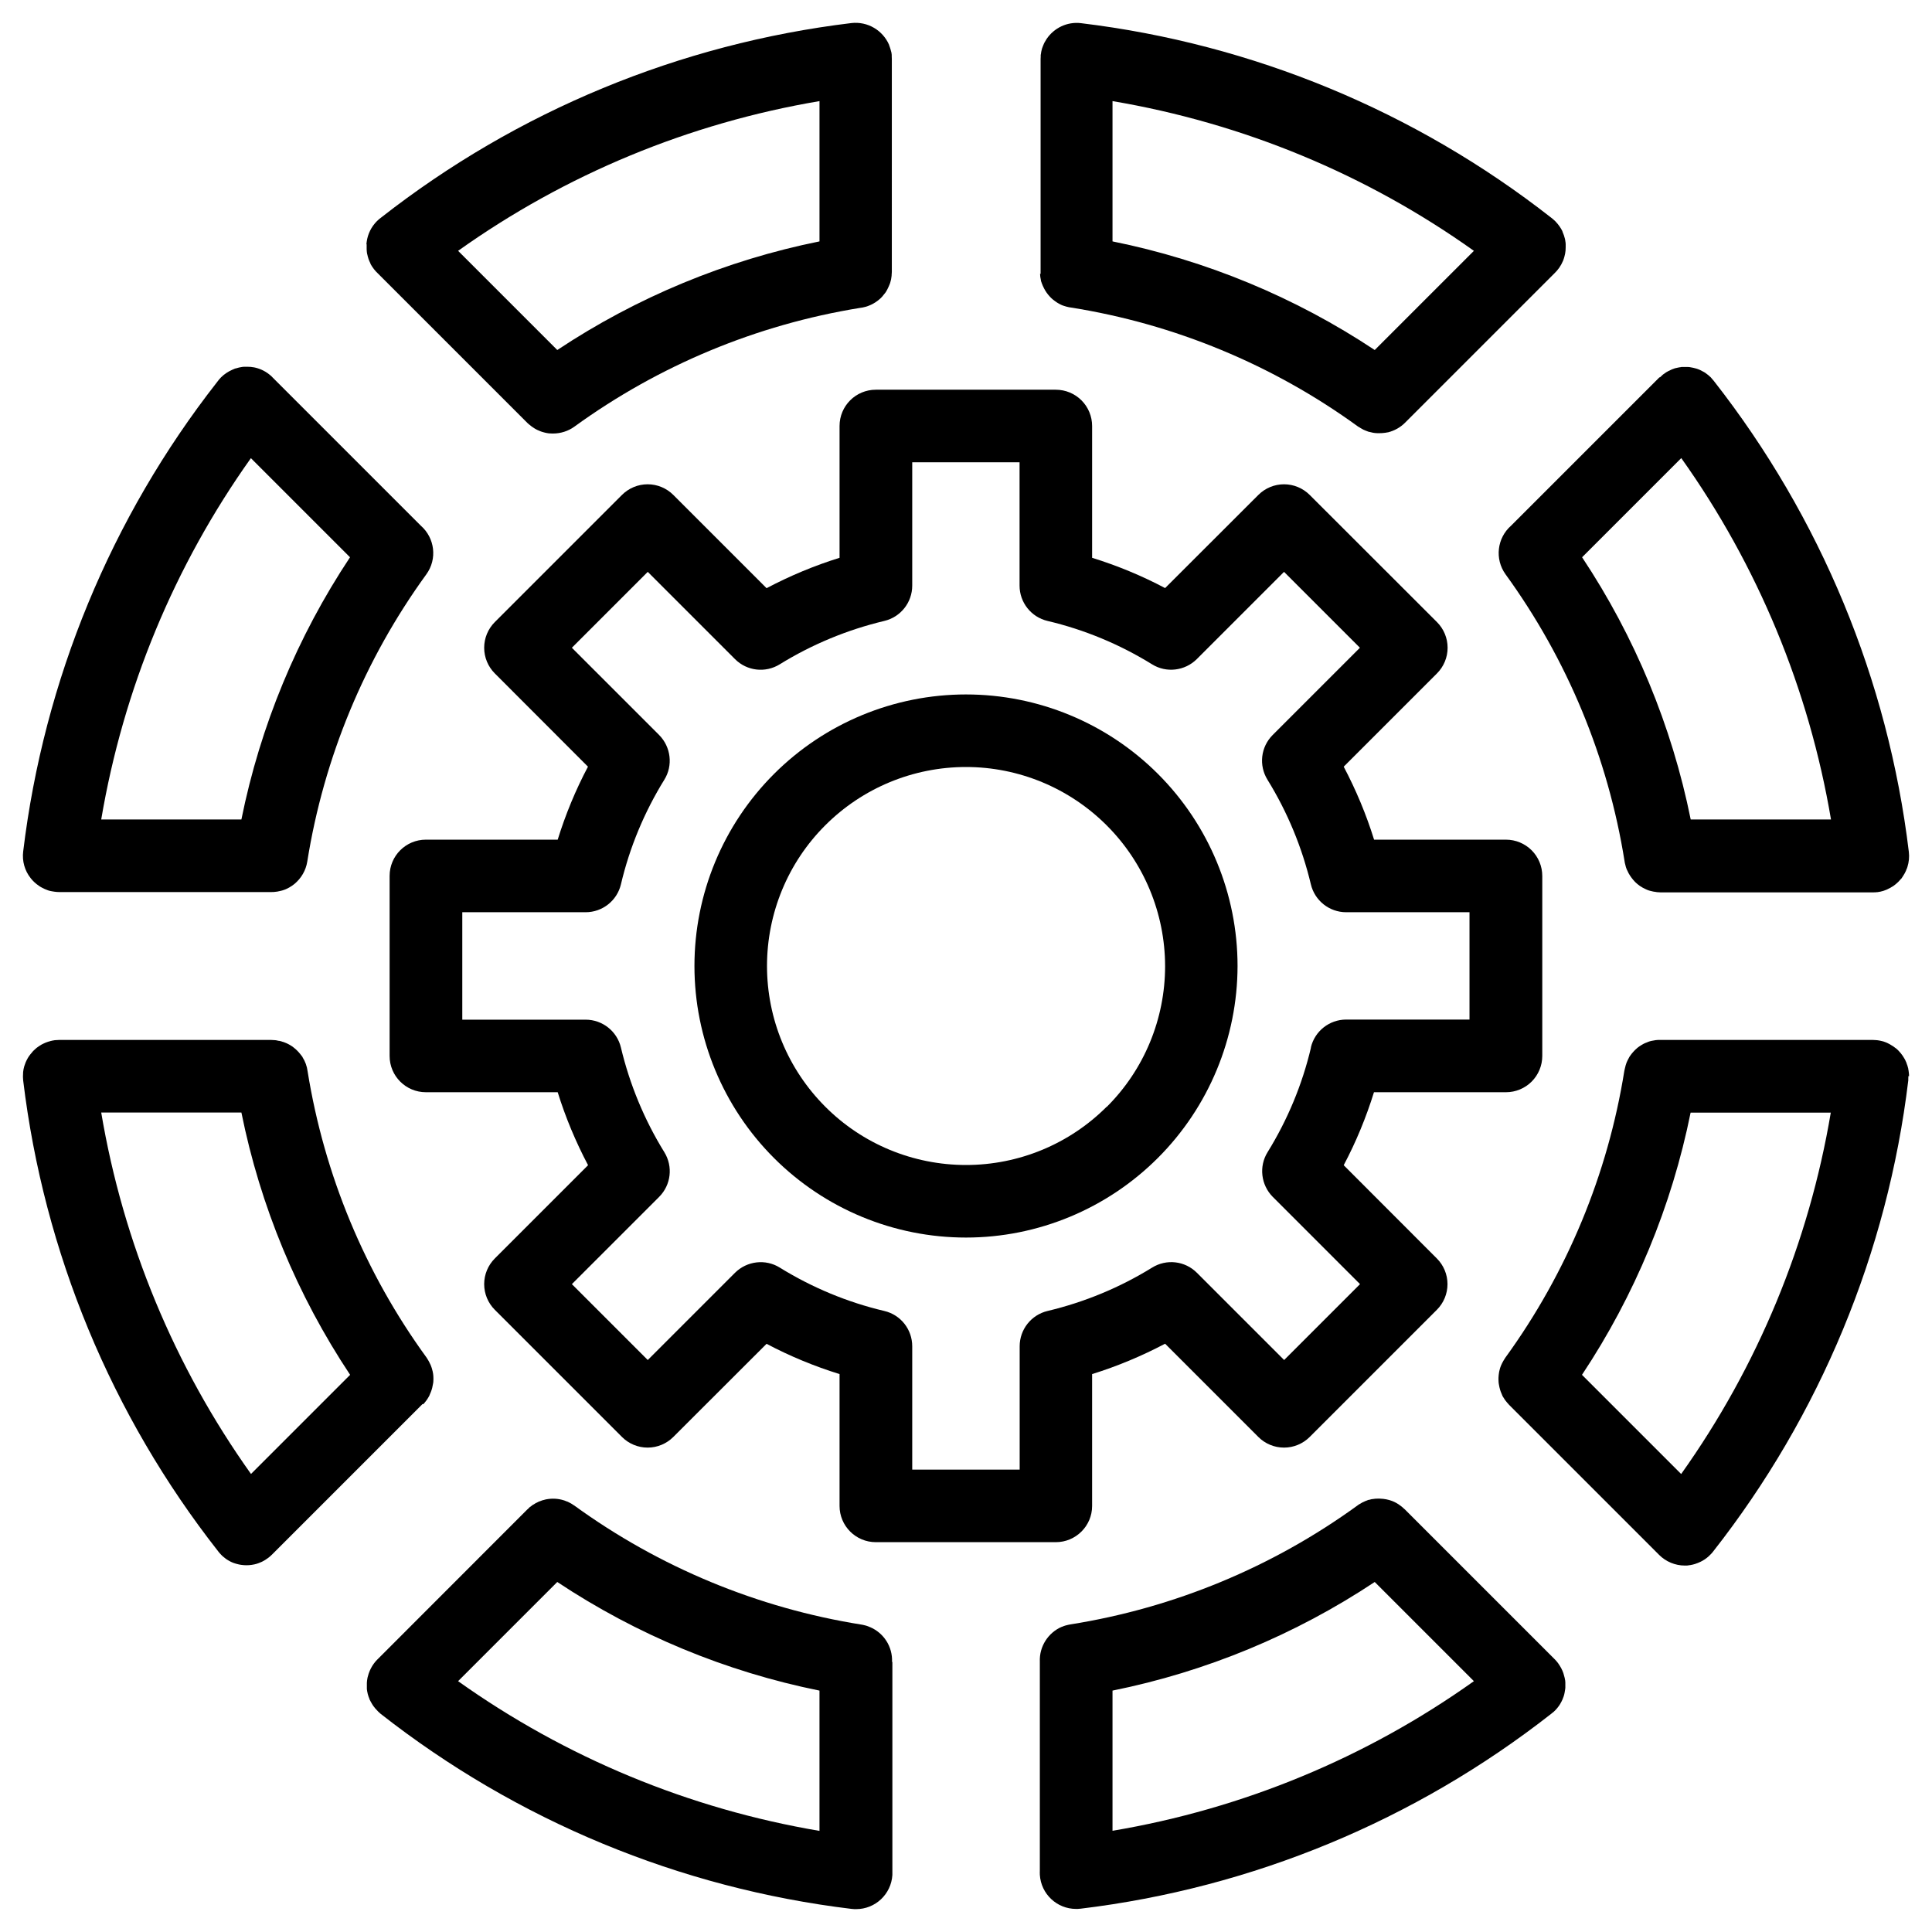 <?xml version="1.0" encoding="UTF-8"?><svg id="assessment-planning" xmlns="http://www.w3.org/2000/svg" viewBox="0 0 180 180"><path d="M154.62,35.14l-13.84,13.84c-1.3,1.14-1.54,3.1-.51,4.53,5.75,7.92,9.55,17.08,11.09,26.75,0,.04,.02,.08,.02,.12,0,.03,.01,.05,.02,.08,.02,.08,.04,.16,.06,.24,0,.03,.02,.05,.02,.08,.03,.08,.05,.16,.09,.24,0,.02,.02,.04,.03,.06,.04,.08,.08,.17,.12,.25l.02,.04c.16,.28,.35,.54,.57,.77l.02,.02c.07,.07,.13,.13,.21,.19,.02,.02,.05,.04,.07,.06,.06,.04,.11,.09,.17,.13,.03,.02,.07,.04,.1,.06,.05,.03,.11,.07,.16,.1,.04,.02,.08,.04,.12,.06,.05,.03,.1,.05,.16,.08,.04,.02,.09,.04,.13,.06,.05,.02,.11,.04,.16,.06,.05,.02,.09,.03,.14,.04,.06,.02,.12,.03,.17,.04,.04,.01,.09,.02,.13,.03,.07,.01,.14,.02,.21,.03,.04,0,.07,.01,.11,.02,.11,.01,.21,.02,.32,.02h19.79s.03,0,.05,0c.12,0,.23,0,.35-.02h.04c.1-.02,.19-.03,.29-.05,.02,0,.05-.01,.07-.02,.08-.02,.17-.04,.25-.07,.03-.01,.07-.03,.1-.04,.07-.02,.14-.05,.2-.08,.05-.02,.1-.05,.14-.07,.05-.02,.1-.05,.14-.07,.06-.03,.12-.07,.18-.11,.03-.02,.06-.04,.09-.05,.07-.05,.14-.1,.21-.16,.02-.01,.03-.02,.05-.04,.07-.06,.14-.12,.21-.19l.03-.03c.07-.07,.13-.14,.19-.21l.03-.03s.03-.04,.05-.05c.04-.06,.08-.12,.12-.18l.02-.03c.05-.08,.1-.16,.15-.25l.02-.03c.05-.09,.09-.18,.13-.27v-.02c.05-.1,.09-.2,.12-.3h0c.14-.45,.19-.93,.13-1.41-1.93-16-8.22-31.17-18.16-43.86-.08-.1-.16-.19-.24-.28h0s-.02-.03-.04-.05c-.06-.06-.12-.11-.18-.16-.01-.01-.03-.02-.04-.04-.07-.06-.14-.11-.21-.16-.02-.01-.04-.03-.05-.04-.07-.05-.15-.1-.23-.14-.02-.01-.04-.02-.06-.03-.08-.04-.16-.08-.23-.12-.02,0-.04-.02-.06-.03-.08-.03-.16-.06-.24-.09-.02,0-.05-.02-.07-.02-.08-.02-.15-.04-.23-.06-.03,0-.06-.02-.09-.02-.07-.01-.14-.03-.21-.04-.04,0-.08-.01-.12-.02-.06,0-.12,0-.18-.01-.05,0-.1,0-.15,0-.05,0-.1,0-.15,0-.06,0-.12,0-.18,0-.04,0-.08,0-.13,.02-.07,0-.13,.02-.2,.03-.04,0-.07,.02-.1,.02-.07,.02-.14,.03-.22,.05-.03,0-.06,.02-.09,.03-.07,.02-.15,.05-.22,.08-.03,.01-.05,.02-.08,.04-.07,.03-.15,.07-.22,.1-.02,.01-.05,.03-.07,.04-.07,.04-.15,.08-.22,.13-.02,.01-.03,.02-.05,.04-.06,.04-.13,.09-.19,.13-.01,.01-.03,.02-.04,.04h0c-.09,.08-.17,.15-.25,.23Zm15.97,41.21h-13.07c-1.76-8.72-5.2-17.02-10.12-24.43l9.24-9.24c7.13,10.02,11.9,21.54,13.95,33.67Z"/><path d="M3.62,82.53s.03,.02,.05,.03c.07,.05,.15,.09,.22,.13,.04,.02,.08,.04,.12,.06,.05,.03,.11,.05,.16,.08,.06,.03,.13,.05,.2,.08,.03,.01,.07,.03,.1,.04,.08,.03,.17,.05,.26,.07,.02,0,.04,0,.05,.01,.1,.02,.21,.04,.31,.05h.01c.13,.02,.27,.03,.4,.03H25.31c.11,0,.22,0,.33-.02,.03,0,.05,0,.08-.01,.08,0,.16-.02,.24-.04,.03,0,.07-.02,.1-.02,.07-.02,.14-.03,.21-.05,.04-.01,.07-.02,.1-.03,.07-.02,.13-.05,.2-.07,.03-.01,.06-.03,.09-.04,.07-.03,.14-.06,.2-.1,.03-.01,.05-.03,.08-.04,.07-.04,.14-.08,.21-.13,.02-.01,.03-.02,.05-.03,.08-.06,.16-.12,.24-.18h0c.62-.52,1.06-1.25,1.19-2.09,1.54-9.66,5.34-18.83,11.09-26.75,1.04-1.43,.79-3.39-.51-4.53l-13.77-13.77c-.11-.12-.23-.24-.37-.34-.43-.34-.92-.55-1.43-.65h-.03c-.09-.02-.18-.03-.27-.04-.02,0-.04,0-.07,0-.07,0-.15,0-.22-.01-.04,0-.08,0-.11,0-.06,0-.12,0-.17,0-.05,0-.11,0-.16,.01-.04,0-.08,.01-.12,.02-.07,.01-.14,.02-.21,.04-.03,0-.05,.01-.07,.02-.08,.02-.17,.04-.25,.07h-.04c-.09,.04-.19,.08-.28,.12h0c-.38,.17-.74,.4-1.05,.71-.13,.13-.25,.28-.36,.43C10.34,48.23,4.09,63.36,2.16,79.33c-.11,.89,.14,1.79,.7,2.49,.22,.28,.48,.52,.77,.71ZM23.37,42.68l9.24,9.24c-4.92,7.41-8.36,15.71-10.12,24.43H9.43c2.05-12.13,6.81-23.64,13.95-33.67Z"/><path d="M177.86,100.28h0v-.02c0-.11,0-.22-.02-.33h0c-.01-.12-.03-.23-.05-.33v-.03c-.03-.1-.05-.19-.08-.29,0-.02-.01-.03-.02-.05-.03-.09-.06-.17-.09-.26,0-.02-.02-.04-.03-.06-.03-.08-.07-.16-.11-.23-.01-.02-.03-.04-.04-.07-.04-.07-.08-.14-.13-.21-.01-.02-.03-.04-.04-.06-.05-.07-.1-.13-.15-.2-.02-.02-.03-.04-.05-.06-.05-.06-.11-.13-.17-.19-.02-.02-.03-.03-.05-.05-.06-.06-.12-.12-.19-.17-.02-.02-.04-.03-.06-.04-.07-.05-.13-.1-.2-.15-.02-.02-.05-.03-.07-.04-.07-.04-.14-.09-.21-.13-.03-.02-.06-.03-.09-.05-.07-.03-.13-.07-.2-.1-.04-.02-.08-.03-.12-.05-.06-.02-.12-.05-.19-.07-.05-.02-.1-.03-.15-.04-.06-.02-.11-.03-.17-.04-.05-.01-.11-.02-.17-.03-.05,0-.09-.02-.14-.02h-.03s-.09,0-.13-.01c-.07,0-.14,0-.21-.01h-19.82s-.07,0-.11,0c-.04,0-.07,0-.11,0-.08,0-.15,.01-.23,.02-.03,0-.07,.01-.1,.02-.08,.01-.15,.03-.23,.04-.03,0-.06,.01-.09,.02-.08,.02-.16,.04-.23,.07-.03,0-.05,.02-.07,.03-.08,.03-.15,.06-.23,.09-.02,.01-.05,.02-.07,.03-.07,.04-.15,.07-.22,.12-.02,.01-.05,.03-.07,.04-.07,.04-.13,.08-.2,.13-.03,.02-.05,.04-.08,.06-.06,.04-.12,.09-.17,.14-.03,.03-.06,.05-.09,.08-.05,.04-.1,.09-.14,.14-.03,.03-.06,.07-.09,.1-.04,.04-.08,.09-.12,.14-.03,.04-.06,.08-.09,.12-.03,.05-.07,.09-.1,.14-.03,.05-.06,.09-.08,.14-.03,.05-.06,.1-.08,.15-.02,.05-.05,.1-.07,.14-.02,.05-.05,.1-.07,.16-.02,.05-.04,.1-.05,.15-.02,.06-.04,.11-.05,.17-.01,.05-.03,.1-.04,.16-.01,.06-.03,.11-.04,.17,0,.03-.01,.05-.02,.08-1.54,9.66-5.34,18.83-11.09,26.75-.02,.02-.03,.05-.05,.08-.05,.07-.09,.14-.13,.21-.04,.07-.08,.15-.12,.22-.04,.08-.08,.16-.11,.24-.02,.06-.05,.13-.07,.19-.02,.06-.04,.12-.05,.18-.02,.07-.04,.14-.05,.21-.02,.09-.03,.18-.04,.28-.01,.09-.02,.18-.02,.27,0,.06,0,.12,0,.18,0,.07,0,.14,.01,.22,0,.07,.02,.15,.03,.22,.01,.09,.03,.17,.05,.26,.02,.09,.04,.17,.07,.26,.02,.05,.03,.1,.05,.15,.04,.1,.08,.19,.12,.29,.01,.02,.02,.05,.03,.07v.02c.07,.12,.14,.23,.22,.35,.03,.04,.05,.07,.08,.11,.06,.08,.12,.15,.18,.22,.03,.04,.07,.08,.1,.11,.01,.02,.03,.03,.04,.05l13.99,13.99c.63,.63,1.5,.99,2.39,.99h.2c.1-.01,.19-.02,.28-.04h.02c.16-.03,.31-.06,.46-.11,.02,0,.03-.01,.05-.02,.13-.04,.26-.09,.38-.15,.02-.01,.05-.02,.07-.03,.27-.13,.53-.3,.76-.51,.02-.02,.04-.04,.06-.06,.1-.09,.19-.19,.28-.29,.01-.02,.03-.03,.04-.05,.01-.02,.03-.03,.04-.05,9.96-12.69,16.25-27.87,18.18-43.89,0-.02,0-.03,0-.05,0-.02,0-.04,0-.07,0-.1,.01-.19,.01-.29Zm-21.23,37.05l-9.24-9.24c4.92-7.41,8.36-15.71,10.12-24.43h13.06c-2.04,12.12-6.8,23.64-13.94,33.67Z"/><path d="M96.9,25.51c0,.09,.01,.17,.02,.26,0,.02,0,.05,.01,.07,.01,.09,.03,.17,.05,.26v.06c.04,.09,.06,.18,.09,.26l.02,.04c.03,.09,.07,.18,.11,.26l.02,.04c.04,.09,.08,.17,.13,.25l.02,.04c.05,.08,.1,.16,.15,.23,.01,.02,.02,.03,.04,.05,.05,.07,.1,.14,.16,.2,.02,.02,.04,.04,.05,.06,.05,.06,.11,.11,.16,.17,.02,.02,.05,.05,.08,.07,.05,.05,.11,.1,.17,.14,.03,.02,.06,.05,.09,.07,.05,.04,.11,.08,.17,.12,.04,.02,.07,.04,.11,.07,.06,.03,.12,.07,.18,.1,.04,.02,.08,.04,.12,.06,.06,.03,.12,.06,.19,.08,.04,.02,.08,.03,.12,.04,.06,.02,.13,.04,.2,.06,.04,.01,.09,.02,.13,.03,.06,.02,.13,.03,.2,.04,.02,0,.05,.01,.07,.01,9.66,1.53,18.83,5.33,26.75,11.08,.02,.02,.04,.03,.07,.04,.07,.05,.14,.09,.21,.13,.08,.05,.15,.09,.23,.13,.07,.03,.14,.06,.21,.09,.09,.03,.17,.07,.26,.1,.07,.02,.15,.04,.23,.05,.09,.02,.18,.05,.27,.06,.13,.02,.27,.03,.41,.03,.03,0,.07,0,.1,0h0c.1,0,.19,0,.29-.01,.06,0,.12-.01,.18-.02,.03,0,.07,0,.1-.01,.07-.01,.15-.03,.22-.04h.03c.59-.15,1.14-.45,1.58-.89l13.91-13.91c.34-.32,.62-.72,.81-1.17,.01-.03,.02-.05,.03-.08,.01-.04,.03-.07,.04-.11,.01-.03,.02-.06,.03-.1,.01-.03,.02-.06,.03-.1,.02-.07,.04-.14,.05-.21,0-.03,.01-.06,.02-.09,.02-.1,.03-.2,.04-.29,0-.02,0-.03,0-.05,0-.08,.01-.16,.01-.24,0-.04,0-.08,0-.13,0-.05,0-.11,0-.16,0-.05,0-.1-.01-.15,0-.04-.01-.08-.02-.12,0-.06-.02-.12-.03-.18v-.02c-.06-.24-.14-.48-.24-.7v-.03c-.15-.3-.34-.58-.57-.83l-.02-.02s-.05-.06-.08-.09c-.03-.03-.06-.06-.1-.09h0c-.09-.09-.18-.16-.27-.23-12.68-9.93-27.83-16.2-43.81-18.13-1.3-.16-2.52,.45-3.21,1.47h0c-.06,.09-.11,.18-.16,.27l-.02,.03c-.04,.08-.09,.17-.12,.26,0,.02-.02,.04-.03,.07-.03,.08-.06,.16-.09,.24-.01,.04-.02,.07-.03,.11-.02,.07-.04,.14-.05,.21,0,.04-.02,.09-.02,.14,0,.05-.02,.11-.03,.16,0,.01,0,.03,0,.04,0,.04,0,.08,0,.12,0,.07-.01,.15-.01,.22V25.31s0,.08,0,.12c0,.03,0,.05,0,.08Zm31.18,7.1c-7.41-4.92-15.71-8.36-24.43-10.12V9.42c12.13,2.05,23.65,6.81,33.67,13.95l-9.24,9.24Z"/><path d="M83.11,154.84c.06-1.43-.78-2.71-2.06-3.25h-.02c-.09-.05-.18-.08-.27-.11l-.06-.02c-.08-.02-.16-.04-.24-.06-.03,0-.06-.01-.09-.02-.04,0-.07-.02-.11-.02-9.66-1.54-18.83-5.34-26.75-11.09-.03-.02-.07-.04-.1-.06-.02-.02-.05-.03-.07-.05-.07-.05-.15-.09-.22-.13l-.06-.03c-.08-.04-.17-.08-.25-.12h-.03c-.09-.05-.19-.08-.29-.11h0c-.52-.16-1.07-.18-1.6-.08h-.01c-.1,.02-.2,.05-.3,.08h-.02c-.1,.04-.19,.07-.29,.11h-.03c-.09,.05-.18,.09-.27,.14h-.02c-.09,.06-.18,.11-.27,.17h-.02c-.09,.07-.17,.13-.26,.2h-.02c-.08,.08-.16,.15-.23,.23h-.01l-13.99,14-.02,.02c-.09,.09-.17,.18-.25,.29-.01,.01-.02,.03-.03,.04-.03,.03-.05,.07-.07,.1-.07,.09-.13,.19-.18,.29-.02,.03-.04,.06-.05,.09-.07,.13-.12,.26-.17,.39,0,.03-.02,.05-.03,.08-.04,.12-.07,.23-.1,.35,0,.03-.02,.07-.02,.1-.03,.14-.04,.28-.05,.42,0,.04,0,.07,0,.11,0,.11,0,.22,0,.33,0,.04,0,.08,0,.13,.01,.14,.04,.27,.07,.4,0,.04,.02,.08,.03,.12,.03,.12,.07,.24,.12,.35,0,.02,.01,.04,.02,.06v.02c.07,.13,.13,.26,.21,.39,.02,.03,.04,.07,.06,.1,.06,.1,.13,.2,.21,.29,.02,.03,.04,.05,.06,.08,.09,.1,.18,.2,.28,.3,.04,.04,.08,.07,.12,.11,.03,.03,.06,.06,.1,.09,12.69,9.96,27.87,16.25,43.89,18.18h.03c.12,.02,.25,.02,.38,.02h0c1.79,0,3.27-1.39,3.38-3.18,0-.14,0-.28,0-.42v-19.43Zm-31.19-7.45c7.41,4.92,15.71,8.36,24.43,10.12v13.07c-12.13-2.05-23.65-6.82-33.67-13.95l9.24-9.24Z"/><path d="M34.16,22.77s0,.08,0,.12c0,.05,0,.11,0,.16,0,.06,0,.11,0,.17,0,.06,0,.11,.01,.17,0,.08,.02,.15,.03,.23,0,.04,.02,.08,.03,.12,.01,.06,.03,.12,.04,.18,.01,.04,.02,.08,.04,.12,0,.03,.02,.05,.02,.08,.01,.03,.03,.06,.04,.1,.01,.03,.03,.07,.04,.1,.03,.08,.07,.16,.11,.24v.03c.19,.34,.42,.64,.69,.89l13.92,13.92c.05,.05,.11,.1,.17,.15,.01,.01,.02,.02,.04,.03,.05,.04,.1,.08,.15,.12,.03,.02,.05,.04,.08,.06,.05,.04,.1,.07,.15,.1,.03,.02,.06,.04,.09,.06,.05,.03,.11,.06,.16,.09,.03,.02,.06,.03,.1,.05,.09,.04,.19,.08,.28,.12,.05,.02,.09,.03,.14,.05,.05,.01,.09,.03,.14,.04,.05,.01,.1,.03,.15,.04,.05,.01,.09,.02,.14,.03,.06,.01,.12,.02,.18,.03,.04,0,.08,.01,.12,.01,.09,0,.19,.01,.28,.01h.02c.71,0,1.41-.22,1.98-.63,7.88-5.72,16.99-9.51,26.6-11.07,.72-.08,1.39-.39,1.93-.89h0s.05-.05,.08-.08c.05-.05,.09-.09,.13-.14l.02-.03c.06-.07,.12-.14,.17-.21,.01-.02,.03-.04,.04-.05,.05-.06,.09-.13,.13-.2,.02-.03,.04-.06,.05-.09,.03-.06,.06-.12,.09-.18,.02-.04,.04-.09,.06-.13,.02-.05,.04-.1,.06-.14,.02-.06,.05-.12,.07-.18,.01-.04,.02-.07,.03-.11,.02-.08,.04-.15,.06-.23,0-.02,0-.05,.01-.07,.02-.09,.03-.18,.04-.27v-.05c.01-.1,.02-.2,.02-.3h0V5.52h0c0-.1,0-.19-.01-.28,0-.03,0-.05,0-.08,0-.02,0-.03,0-.05,0-.07-.02-.13-.03-.2,0-.03,0-.06-.02-.09-.02-.09-.04-.17-.07-.26,0-.02-.01-.04-.02-.06-.03-.09-.06-.19-.1-.28v-.03c-.58-1.35-1.99-2.22-3.53-2.04-15.98,1.93-31.12,8.19-43.79,18.11-.14,.1-.27,.21-.4,.34-.53,.53-.85,1.2-.95,1.89,0,.03,0,.05-.01,.08,0,.06-.01,.12-.02,.18Zm42.19-.28c-8.72,1.76-17.02,5.2-24.43,10.12l-9.24-9.24c10.02-7.14,21.54-11.9,33.67-13.95v13.06Z"/><path d="M145.84,156.76c0-.12-.02-.24-.05-.37,0-.04-.02-.09-.03-.13-.03-.11-.06-.22-.09-.33-.01-.03-.02-.06-.03-.09-.05-.14-.11-.27-.18-.41-.01-.02-.03-.05-.04-.07-.06-.11-.13-.22-.2-.32-.02-.03-.04-.06-.06-.09-.09-.12-.19-.24-.3-.35l-13.99-13.99-.03-.02c-.07-.07-.14-.13-.21-.19l-.05-.04c-.07-.06-.15-.11-.22-.16-.02-.01-.03-.02-.05-.04-.07-.05-.15-.09-.23-.14-.02-.01-.04-.02-.06-.03-.08-.04-.15-.07-.23-.11-.02,0-.05-.02-.07-.03-.08-.03-.16-.06-.24-.08-.02,0-.05-.01-.07-.02-.08-.02-.17-.04-.25-.06-.02,0-.04,0-.06-.01-.09-.02-.18-.03-.27-.04h-.05c-.09-.01-.19-.02-.28-.02-.01,0-.02,0-.04,0-.1,0-.19,0-.29,.01h-.03c-.1,.01-.19,.03-.29,.04h-.04c-.09,.02-.18,.05-.27,.07h-.05c-.08,.04-.17,.07-.25,.1-.02,0-.05,.02-.07,.03-.07,.03-.15,.07-.22,.1-.03,.02-.06,.03-.09,.05-.07,.04-.13,.07-.19,.11-.03,.02-.07,.04-.1,.06-.03,.02-.06,.04-.08,.06-7.92,5.75-17.08,9.55-26.75,11.09-.04,0-.07,.02-.11,.02-.03,0-.07,.01-.1,.02-.08,.02-.16,.04-.24,.06-.02,0-.05,.01-.07,.02-.09,.03-.18,.06-.26,.1h-.03c-1.27,.55-2.11,1.83-2.05,3.26v19.42c0,.14-.01,.28,0,.43,.11,1.79,1.59,3.18,3.38,3.18h0c.12,0,.24,0,.36-.02,.01,0,.03,0,.04,0,16.02-1.93,31.19-8.22,43.89-18.18,.03-.03,.06-.06,.1-.08,.04-.04,.09-.07,.13-.11,.09-.08,.17-.17,.25-.26,.03-.04,.06-.08,.1-.12,.07-.09,.14-.18,.2-.28,.03-.04,.05-.09,.08-.14,.06-.1,.11-.2,.15-.3,.01-.03,.03-.05,.04-.07v-.03c.06-.13,.11-.27,.14-.41,.01-.05,.02-.1,.03-.14,.02-.1,.04-.2,.05-.3,0-.05,.01-.11,.02-.16,0-.02,0-.04,0-.06,0-.12,0-.24,0-.36,0-.03,0-.05,0-.08Zm-42.19,13.81v-13.06c8.72-1.76,17.02-5.2,24.43-10.12l5.67,5.67,3.57,3.57c-10.04,7.15-21.55,11.9-33.67,13.94Z"/><path d="M39.43,130.83s.08-.09,.12-.13c.05-.06,.1-.12,.15-.19,.04-.05,.07-.09,.1-.14,.07-.1,.13-.21,.19-.32,0-.01,.02-.02,.02-.04,.02-.04,.03-.08,.05-.13,.03-.07,.06-.14,.09-.21,.02-.07,.05-.13,.07-.2,.02-.06,.03-.12,.05-.18,.03-.13,.06-.27,.08-.4,0-.04,.01-.08,.02-.13,0-.08,.01-.17,.01-.25,0-.04,0-.08,0-.12,0-.27-.04-.54-.12-.81-.01-.05-.03-.09-.04-.14-.02-.07-.05-.15-.08-.22-.02-.06-.05-.11-.08-.17-.05-.11-.1-.21-.16-.31-.04-.06-.07-.12-.11-.18-.02-.03-.03-.06-.05-.08-5.74-7.89-9.53-17.03-11.08-26.66-.06-.49-.23-.94-.48-1.33v-.02c-.06-.08-.12-.16-.18-.23l-.03-.04c-.05-.07-.11-.13-.17-.2-.02-.02-.03-.04-.05-.05-.06-.06-.11-.11-.17-.17-.02-.02-.04-.04-.07-.06-.06-.05-.11-.09-.17-.14-.03-.02-.06-.05-.09-.07-.05-.04-.11-.07-.17-.11-.04-.02-.08-.05-.12-.07-.05-.03-.1-.05-.15-.08-.05-.03-.1-.05-.15-.07-.04-.02-.08-.03-.13-.05-.06-.03-.13-.05-.2-.07-.03,0-.06-.02-.09-.03-.08-.02-.16-.05-.25-.06h-.05c-.1-.03-.2-.05-.3-.06h-.02c-.11-.01-.22-.02-.33-.02H5.5c-.07,0-.13,0-.2,.01-.05,0-.11,0-.16,.01h-.03s-.08,.02-.11,.02c-.07,.01-.14,.02-.2,.04-.04,0-.08,.02-.12,.03-.07,.02-.14,.04-.21,.06-.04,.01-.08,.03-.11,.04-.07,.02-.13,.05-.2,.08-.04,.02-.08,.04-.11,.05-.06,.03-.12,.06-.18,.09-.04,.02-.07,.04-.11,.07-.06,.03-.11,.07-.17,.11-.03,.02-.07,.05-.1,.07-.06,.04-.11,.08-.16,.13-.03,.02-.05,.05-.08,.07-.05,.05-.11,.1-.16,.15-.02,.02-.04,.05-.06,.07-.05,.06-.1,.12-.15,.18-.02,.02-.03,.04-.05,.06-.05,.07-.1,.13-.15,.2-.01,.02-.02,.04-.03,.05-.05,.07-.09,.15-.13,.23,0,.02-.02,.03-.03,.05-.04,.08-.08,.16-.11,.24,0,.02-.01,.04-.02,.06-.03,.08-.06,.17-.09,.25,0,.02-.01,.04-.02,.07-.02,.08-.04,.17-.06,.25,0,.03,0,.05-.01,.08-.01,.08-.03,.17-.03,.25,0,.03,0,.05,0,.08,0,.07-.01,.14-.01,.22,0,.02,0,.03,0,.05v.04c0,.11,.01,.21,.02,.32,1.93,16.01,8.22,31.19,18.18,43.88,0,.01,.02,.02,.03,.04,.03,.03,.06,.06,.08,.1,.07,.08,.15,.16,.22,.23,.04,.03,.07,.07,.11,.1,.08,.07,.17,.14,.25,.2,.03,.02,.07,.05,.1,.07,.12,.08,.25,.15,.38,.22,.02,.01,.05,.02,.07,.03,.11,.05,.23,.1,.35,.13,.05,.01,.09,.03,.14,.04,.1,.03,.21,.05,.31,.07,.05,0,.09,.02,.14,.02,.15,.02,.29,.03,.44,.03h.01c.15,0,.3-.01,.44-.03,.02,0,.05,0,.07-.01,.14-.02,.28-.05,.42-.09h0c.14-.04,.28-.1,.42-.16,.02,0,.03-.02,.05-.02,.12-.06,.24-.12,.35-.19,.01,0,.03-.02,.04-.03,.13-.08,.25-.17,.36-.26h0c.07-.06,.15-.13,.22-.2l13.99-13.99s.03-.03,.04-.04Zm-16.05,6.49c-7.14-10.03-11.91-21.54-13.95-33.67h13.06c1.76,8.73,5.2,17.02,10.13,24.44l-9.23,9.23Z"/><polygon points="46.12 122.03 46.12 122.03 46.12 122.03 46.12 122.03"/><path d="M140.31,101.76c.9,0,1.76-.36,2.39-.99,.63-.63,.99-1.49,.99-2.39v-16.77c0-.9-.36-1.76-.99-2.39s-1.49-.99-2.39-.99h-12.29c-.73-2.35-1.68-4.62-2.83-6.8h0l8.69-8.69c.63-.63,.99-1.49,.99-2.39s-.36-1.76-.99-2.39h0l-11.86-11.85c-.63-.63-1.49-.99-2.39-.99s-1.76,.36-2.39,.99l-8.69,8.68c-2.17-1.15-4.45-2.09-6.8-2.82v-12.28c0-.9-.36-1.76-.99-2.39s-1.49-.99-2.39-.99h-16.77c-1.87,0-3.38,1.51-3.38,3.38v12.28c-2.35,.73-4.62,1.68-6.8,2.83h0l-8.69-8.69c-.63-.63-1.49-.99-2.39-.99s-1.76,.36-2.39,.99l-11.85,11.85c-.63,.63-.99,1.49-.99,2.39s.36,1.76,.99,2.39l8.68,8.69c-1.15,2.17-2.09,4.45-2.82,6.8h-12.28c-1.87,0-3.38,1.51-3.38,3.38v16.77c0,1.87,1.51,3.38,3.38,3.38h12.28c.73,2.35,1.68,4.62,2.83,6.8h0l-8.69,8.69c-.63,.63-.99,1.49-.99,2.39s.36,1.76,.99,2.39l11.85,11.85c.63,.63,1.49,.99,2.39,.99s1.76-.36,2.39-.99l8.69-8.68c2.17,1.15,4.45,2.09,6.8,2.82v12.28c0,1.87,1.51,3.38,3.38,3.38h16.77c1.86,0,3.38-1.51,3.38-3.37v-12.29c2.35-.73,4.62-1.68,6.8-2.83h0l8.69,8.69c.63,.63,1.49,.99,2.39,.99s1.76-.36,2.39-.99l11.85-11.85c.63-.63,.99-1.49,.99-2.39s-.36-1.76-.99-2.39l-8.68-8.69c1.15-2.17,2.09-4.45,2.82-6.8h12.29Zm-18.17-4.16c-.81,3.44-2.18,6.73-4.04,9.74-.83,1.33-.62,3.06,.48,4.17l8.13,8.13-7.07,7.07-8.13-8.13c-1.11-1.11-2.83-1.31-4.17-.48-3.01,1.86-6.3,3.22-9.74,4.04-1.52,.36-2.6,1.72-2.6,3.29v11.49h-10.01v-11.49c0-1.57-1.07-2.93-2.6-3.29-3.44-.81-6.73-2.18-9.74-4.04-1.33-.83-3.06-.62-4.17,.48l-8.13,8.13-7.07-7.07,8.13-8.13c1.11-1.11,1.31-2.83,.48-4.17-1.86-3.01-3.22-6.3-4.04-9.74-.36-1.52-1.72-2.6-3.29-2.6h-11.49v-10.01h11.49c1.57,0,2.93-1.08,3.29-2.6,.81-3.44,2.18-6.73,4.04-9.74,.83-1.33,.62-3.06-.48-4.17l-8.13-8.13,7.07-7.07,8.13,8.13c1.11,1.11,2.83,1.31,4.17,.48,3.01-1.86,6.3-3.22,9.74-4.04,1.52-.36,2.6-1.72,2.6-3.29v-11.49h10v11.49c0,1.57,1.08,2.93,2.6,3.29,3.44,.81,6.73,2.18,9.74,4.04,1.33,.83,3.06,.62,4.17-.48l8.13-8.13,7.07,7.07-8.13,8.13c-1.11,1.11-1.31,2.83-.48,4.17,1.86,3.01,3.22,6.3,4.04,9.74,.36,1.52,1.72,2.6,3.29,2.6h11.49v10h-11.49c-1.57,0-2.93,1.08-3.29,2.6Z"/><path d="M90,64.7c-6.71,0-13.15,2.67-17.89,7.41-4.75,4.75-7.41,11.18-7.41,17.89s2.67,13.15,7.41,17.89c4.75,4.75,11.18,7.41,17.89,7.41,6.71,0,13.14-2.68,17.88-7.42,4.74-4.74,7.41-11.18,7.42-17.88,0-6.71-2.67-13.15-7.41-17.89-4.75-4.75-11.18-7.41-17.89-7.41Zm13.11,38.41c-3.48,3.48-8.19,5.43-13.11,5.43s-9.64-1.95-13.11-5.43c-3.48-3.48-5.43-8.19-5.43-13.11s1.95-9.64,5.43-13.11c3.48-3.48,8.19-5.43,13.11-5.43,4.92,0,9.63,1.96,13.11,5.44s5.43,8.19,5.44,13.11c0,4.92-1.95,9.64-5.43,13.11Z"/></svg>